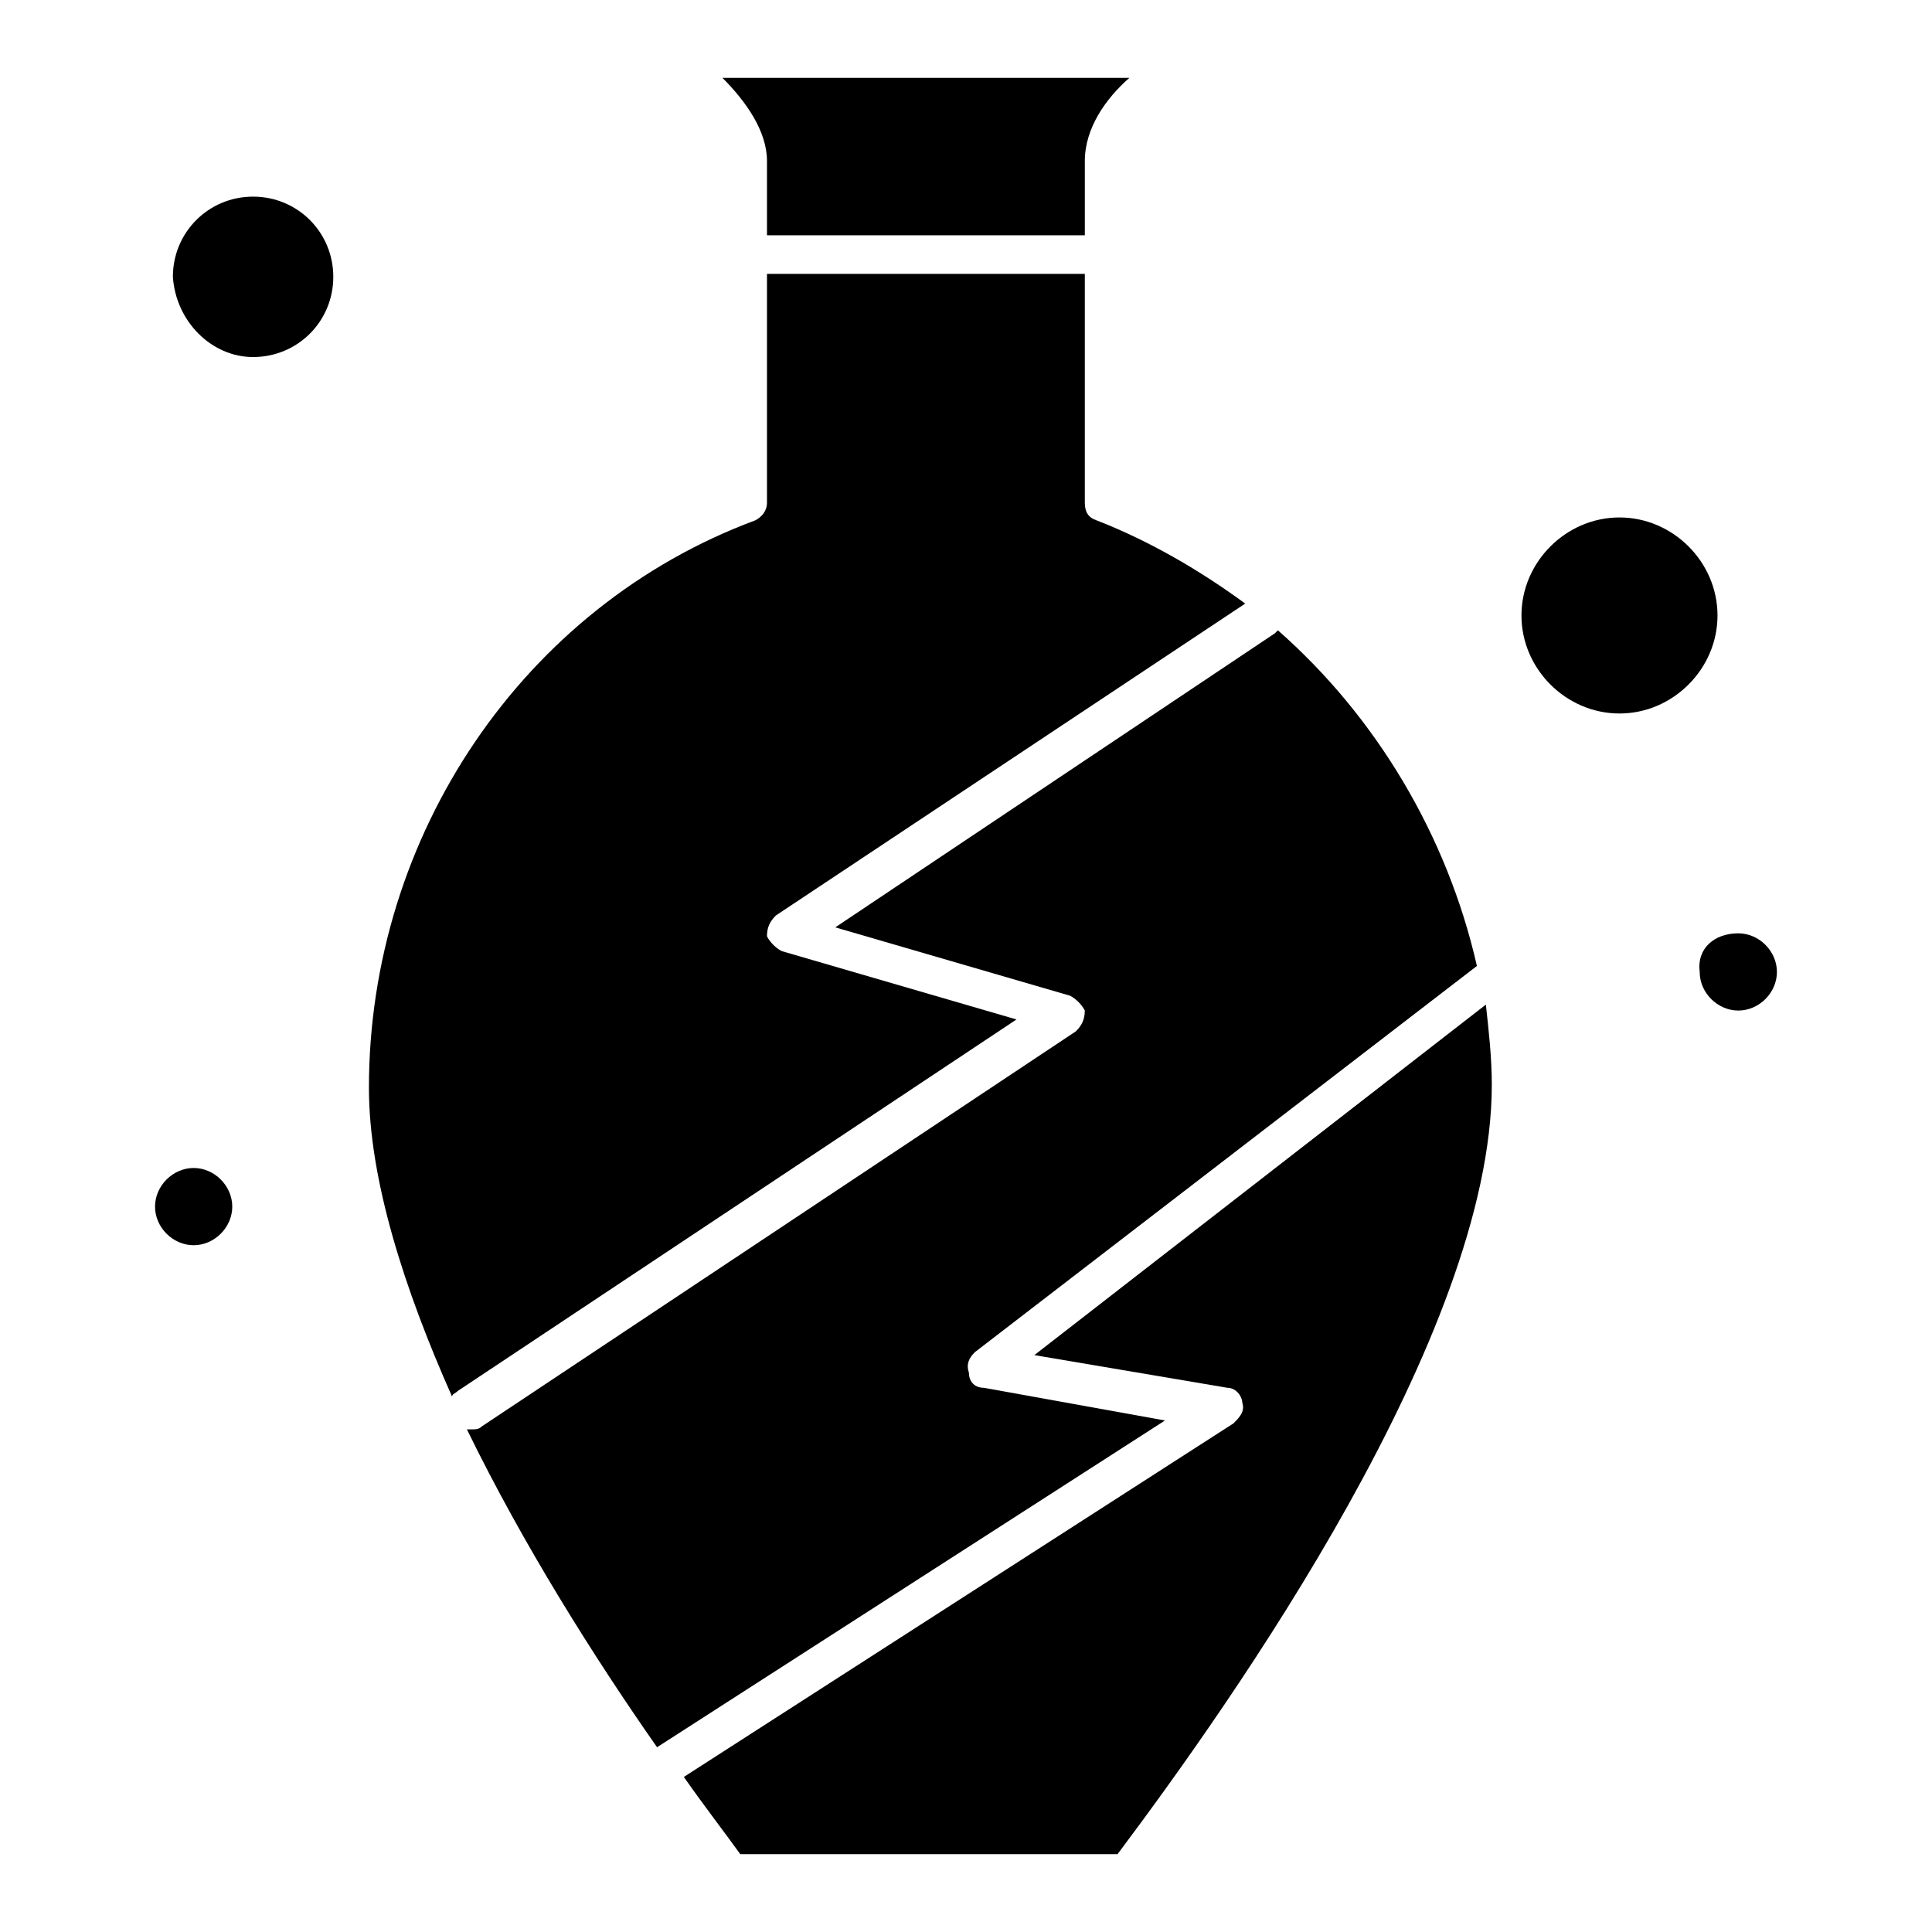 <?xml version="1.0" encoding="UTF-8"?>
<!-- Uploaded to: SVG Repo, www.svgrepo.com, Generator: SVG Repo Mixer Tools -->
<svg fill="#000000" width="800px" height="800px" version="1.1" viewBox="144 144 512 512" xmlns="http://www.w3.org/2000/svg">
 <g>
  <path d="m351.19 396.06c-1.574-0.789-3.148-2.363-3.938-3.938 0-2.363 0.789-3.938 2.363-5.512l124.38-82.656c-11.809-8.66-25.191-16.531-39.359-22.043-2.363-0.789-3.148-2.363-3.148-4.723v-60.609h-84.23v60.613c0 2.363-1.574 3.938-3.148 4.723-61.402 22.828-102.34 83.445-102.34 150.36 0 24.402 9.445 53.531 22.043 81.867 0-0.789 0.789-0.789 1.574-1.574l147.99-98.398z"/>
  <path d="m404.72 511.78c-2.363 0-3.938-1.574-3.938-3.938-0.789-2.363 0-3.938 1.574-5.512l133.04-102.34c-7.871-34.637-26.766-66.125-52.742-88.953l-0.789 0.789-116.51 77.934 62.188 18.105c1.574 0.789 3.148 2.363 3.938 3.938 0 2.363-0.789 3.938-2.363 5.512l-157.44 104.7c-0.789 0.789-1.574 0.789-3.148 0.789h-0.789c14.957 30.699 33.852 60.613 50.383 84.23l134.61-86.594z"/>
  <path d="m347.26 206.35h84.23v-19.68c0-8.66 5.512-16.531 11.809-22.043h-107.85c6.297 6.297 11.809 14.168 11.809 22.043z"/>
  <path d="m418.11 503.12 51.168 8.66c2.363 0 3.938 2.363 3.938 3.938 0.789 2.363-0.789 3.938-2.363 5.512l-145.63 93.676c5.512 7.871 11.02 14.957 14.957 20.469h99.977c30.699-40.934 99.188-137.76 99.188-203.89 0-7.086-0.789-14.168-1.574-21.254z"/>
  <path d="m604.67 391.34c5.512 0 10.234 4.723 10.234 10.234s-4.723 10.234-10.234 10.234-10.234-4.723-10.234-10.234c-0.789-6.301 3.938-10.234 10.234-10.234z"/>
  <path d="m195.32 453.53c5.512 0 10.234 4.723 10.234 10.234s-4.723 10.234-10.234 10.234-10.234-4.723-10.234-10.234c0.004-5.512 4.727-10.234 10.234-10.234z"/>
  <path d="m211.07 238.62c11.809 0 21.254-9.445 21.254-21.254 0-11.809-9.445-21.254-21.254-21.254-11.809 0-21.254 9.445-21.254 21.254 0.785 11.809 10.234 21.254 21.254 21.254z"/>
  <path d="m573.18 281.13c-14.168 0-25.977 11.809-25.977 25.977s11.809 25.977 25.977 25.977c14.168 0 25.977-11.809 25.977-25.977 0-14.172-11.809-25.977-25.977-25.977z"/>
 </g>
</svg>